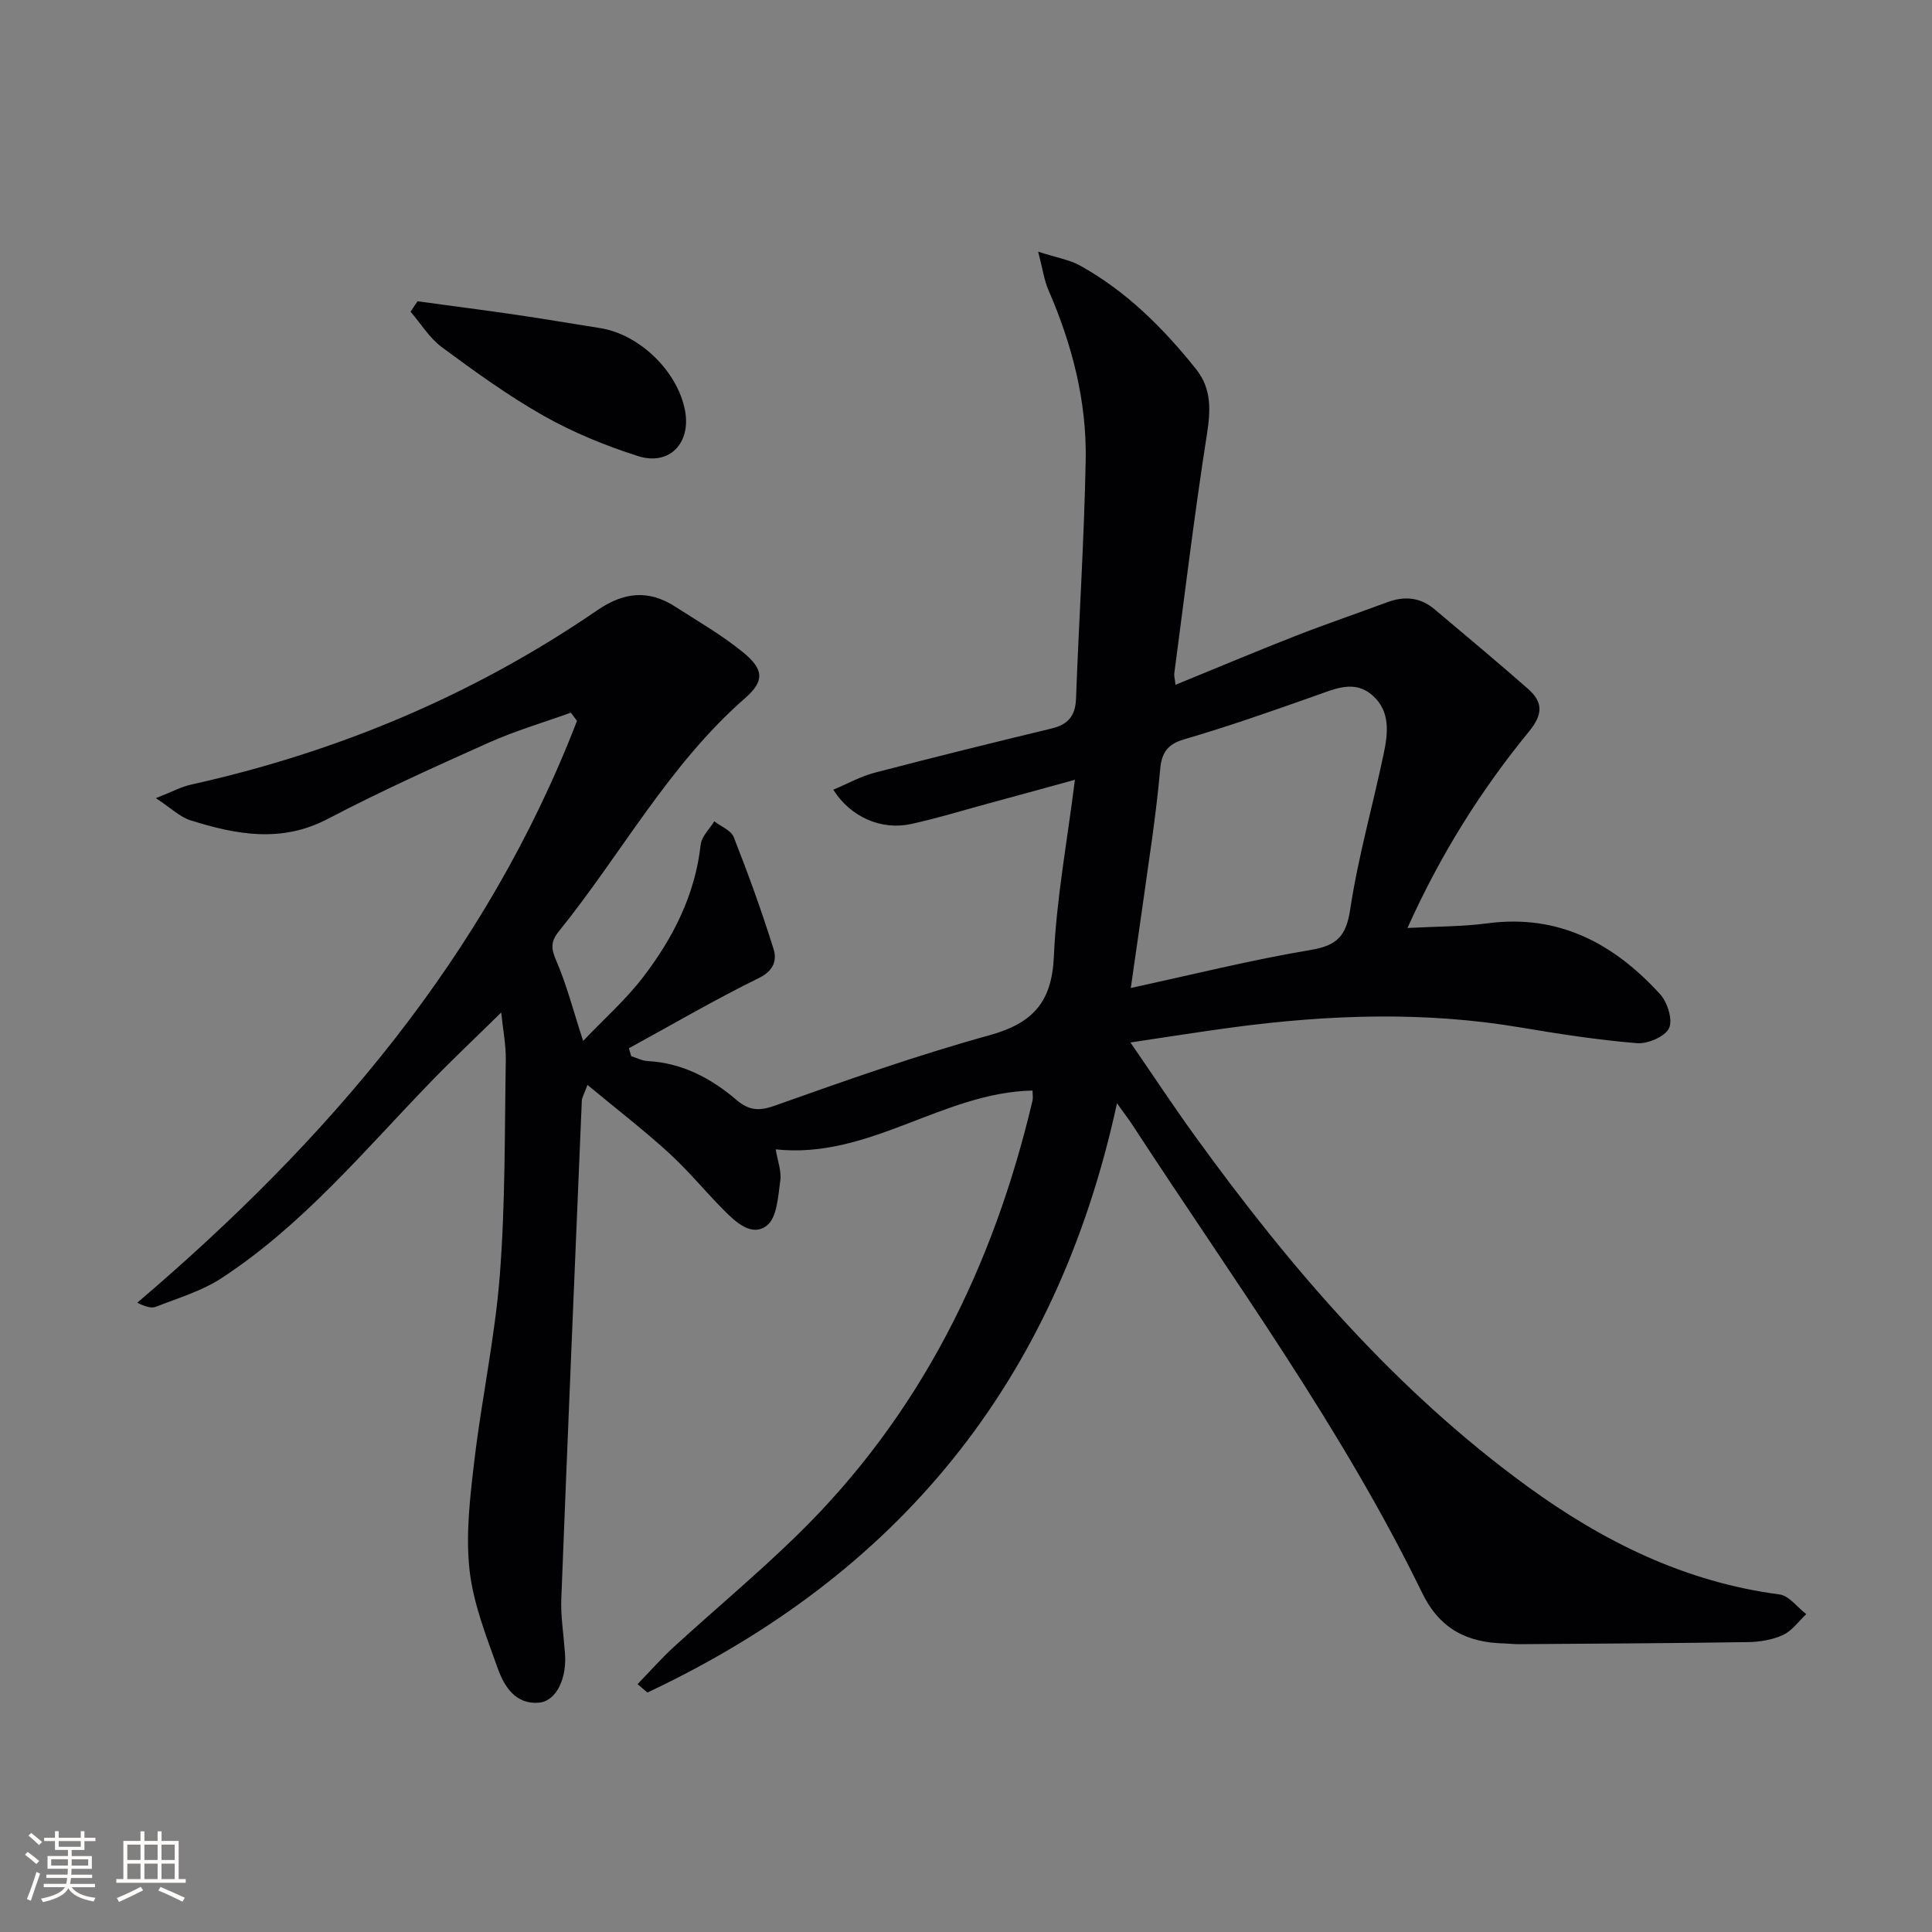 <svg enable-background="new 0 0 400 400" viewBox="0 0 400 400" xmlns="http://www.w3.org/2000/svg"><rect x="0" y="0" width="400" height="400" fill="#808080" stroke="none"/><path d="m231.26 228.42c-12.57 58-45.56 97.68-97.22 122-.68-.58-1.36-1.16-2.04-1.74 2.49-2.56 4.85-5.26 7.48-7.67 8.47-7.75 17.31-15.12 25.52-23.13 25.53-24.9 40.63-55.57 48.76-89.96.15-.62.02-1.3.02-2.13-18.58.36-33.85 14.27-53.18 12.17.39 2.37 1.23 4.5.95 6.48-.46 3.24-.66 7.61-2.75 9.27-3.12 2.48-6.47-.67-8.96-3.18-3.87-3.9-7.36-8.19-11.41-11.88-5.2-4.74-10.8-9.05-16.8-14.03-.77 2.08-1.14 2.64-1.17 3.23-1.45 34.4-2.91 68.8-4.25 103.2-.14 3.46.44 6.96.69 10.44.01.17.04.33.05.49.51 5.39-1.7 10.22-5.39 10.54-4.78.41-7.15-3.32-8.48-7.03-2.4-6.71-5.12-13.55-5.88-20.54-.8-7.42.13-15.12 1.02-22.62 1.52-12.84 4.28-25.55 5.27-38.42 1.14-14.75.98-29.6 1.23-44.41.05-3.13-.58-6.27-.95-9.87-5.11 5.02-10.01 9.63-14.68 14.46-13.76 14.23-26.48 29.6-43.25 40.55-4.07 2.66-8.96 4.1-13.55 5.91-.98.39-2.29-.06-3.87-.84 39.48-33.62 72.29-71.84 91.04-120.46-.42-.57-.84-1.13-1.27-1.7-5.67 2.04-11.49 3.75-16.98 6.2-11.23 5.02-22.45 10.09-33.34 15.79-9.64 5.05-18.99 3.26-28.45.29-2.17-.68-3.97-2.5-7.15-4.58 3.37-1.32 5.23-2.35 7.22-2.79 30.35-6.73 58.54-18.54 84.2-36.13 5.49-3.76 10.59-4.28 16.09-.74 4.74 3.05 9.67 5.88 14.02 9.43 4.33 3.53 4.55 5.95.49 9.5-15.8 13.79-25.62 32.25-38.56 48.27-1.75 2.17-1.65 3.59-.57 6.09 2.16 5 3.52 10.34 5.57 16.63 4.35-4.56 8.8-8.5 12.35-13.12 6.24-8.11 10.83-17.07 11.99-27.53.19-1.69 1.84-3.22 2.81-4.82 1.38 1.07 3.48 1.87 4.03 3.27 3.01 7.65 5.82 15.38 8.26 23.22.68 2.2.08 4.42-2.99 5.93-9.17 4.5-18.01 9.67-26.97 14.57.16.55.31 1.09.47 1.64 1.13.35 2.25.94 3.39 1.01 7.15.38 13.11 3.53 18.39 8.03 2.52 2.15 4.56 2.4 7.88 1.23 14.7-5.22 29.45-10.44 44.47-14.59 8.95-2.47 12.96-6.77 13.38-16.29.52-11.88 2.74-23.69 4.36-36.61-6.72 1.84-12.37 3.4-18.03 4.93-5.29 1.44-10.54 3.05-15.88 4.22-6.11 1.34-12.49-1.37-16.12-7.1 2.95-1.23 5.65-2.75 8.54-3.51 12.19-3.19 24.43-6.21 36.68-9.17 3.4-.82 4.91-2.6 5.04-6.18.6-16.45 1.69-32.89 2-49.35.23-12.26-2.82-23.99-7.72-35.25-.87-2-1.16-4.24-2.12-7.93 3.9 1.26 6.5 1.67 8.65 2.86 9.62 5.33 17.26 12.96 24.06 21.48 3.25 4.08 3 8.58 2.21 13.61-2.57 16.38-4.55 32.86-6.73 49.31-.08.6.12 1.23.25 2.41 8.44-3.45 16.53-6.86 24.69-10.06 6.33-2.48 12.78-4.67 19.16-7.04 3.57-1.32 6.84-1.03 9.8 1.48 6.46 5.47 12.99 10.87 19.34 16.47 3.04 2.68 3.18 5.17.21 8.8-9.89 12.09-18.23 25.25-25.18 40.7 6.18-.33 11.4-.28 16.52-.96 14.81-1.98 26.24 4.2 35.78 14.66 1.53 1.67 2.68 5.35 1.85 7.05-.85 1.76-4.42 3.28-6.65 3.1-8.08-.67-16.12-1.91-24.12-3.26-19.87-3.36-39.73-2.66-59.58-.01-6.72.9-13.41 1.97-21.16 3.12 4.85 7.04 9 13.35 13.43 19.46 19.71 27.23 41.44 52.58 68.84 72.51 15.65 11.38 32.6 19.76 52.11 22.31 1.99.26 3.7 2.67 5.55 4.08-1.58 1.47-2.93 3.43-4.79 4.3-2.18 1.01-4.8 1.45-7.23 1.49-15.82.24-31.65.32-47.48.43-1 .01-1.99-.12-2.99-.15-7.71-.18-13.38-2.96-17.04-10.47-16.58-34.07-38.93-64.61-59.54-96.21-.84-1.35-1.82-2.62-3.64-5.16zm2.86-23.87c12.87-2.79 24.96-5.81 37.22-7.87 5.49-.92 7.37-2.86 8.21-8.43 1.63-10.8 4.66-21.39 6.91-32.11.9-4.27 1.47-8.83-2.27-12.14-3.72-3.3-7.71-1.42-11.7-.01-9.05 3.2-18.12 6.4-27.33 9.08-3.6 1.04-4.67 2.96-4.96 6.23-.43 4.79-1.02 9.57-1.67 14.34-1.41 10.15-2.9 20.29-4.41 30.91z" fill="#010104"/><path d="m86.44 62.38c6.85.93 13.7 1.81 20.54 2.81 5.75.84 11.47 1.83 17.21 2.73 8.17 1.27 16.05 8.87 17.63 17.03 1.3 6.75-3.2 11.55-9.71 9.48-6.74-2.14-13.43-4.88-19.58-8.36-7.35-4.15-14.24-9.17-21.05-14.19-2.57-1.9-4.34-4.87-6.48-7.35.48-.72.96-1.43 1.44-2.15z" fill="#010104"/><g fill="#fcfbfa"><path d="m5.17 384 .55-.58c.85.61 1.65 1.24 2.4 1.87l-.59.64c-.83-.73-1.62-1.38-2.36-1.93m1.22 9.53-.82-.34c.71-1.76 1.37-3.64 1.98-5.63.24.13.5.25.76.36-.6 1.67-1.24 3.54-1.92 5.61m-.5-13.5.57-.54c.56.44 1.31 1.06 2.26 1.87l-.64.64c-.68-.66-1.41-1.32-2.19-1.97m3.25.46h2.24v-1.36h.77v1.36h4.57v-1.36h.76v1.36h2.28v.69h-2.28v1.84h-2.64v1.26h4.18v2.64h-4.21c0 .45-.02.86-.05 1.21h4.32v.69h-4.38c-.04.34-.1.75-.19 1.22h5.15v.69h-4.82c.87 1.19 2.51 1.92 4.93 2.19-.17.31-.3.57-.37.76-2.77-.49-4.52-1.41-5.26-2.76-.56 1.26-2.3 2.23-5.24 2.9-.12-.25-.26-.48-.43-.72 2.73-.55 4.38-1.34 4.96-2.38h-4.38v-.69h4.65c.1-.38.17-.79.21-1.22h-4.32v-.69h4.4c.03-.34.05-.75.05-1.21h-4.2v-2.64h4.23v-1.26h-2.69v-1.84h-2.24zm1.46 4.46v1.29h3.45c.01-.4.02-.57.01-.53v-.32-.45h-3.46zm1.55-2.59h4.57v-1.19h-4.57zm6.11 2.59h-3.42v.77c-.01.19-.01.37-.02.53h3.44z"/><path d="m32.63 379.16h.82v1.98h3.54v7.89h1.46v.78h-14.37v-.78h1.46v-7.89h3.54v-1.98h.82v1.98h2.73zm-3.49 11.48.5.73c-1.61.82-3.28 1.63-5 2.41-.13-.27-.28-.55-.44-.82 1.75-.72 3.4-1.49 4.94-2.32m-2.78-5.55h2.73v-3.18h-2.73zm0 3.95h2.73v-3.2h-2.73zm3.54-3.95h2.73v-3.18h-2.73zm0 3.95h2.73v-3.2h-2.73zm7.89 4.68c-1.84-.92-3.51-1.7-5.02-2.32l.45-.73c1.89.8 3.57 1.55 5.04 2.23zm-1.62-11.81h-2.73v3.18h2.73zm-2.73 7.13h2.73v-3.2h-2.73z"/></g></svg>